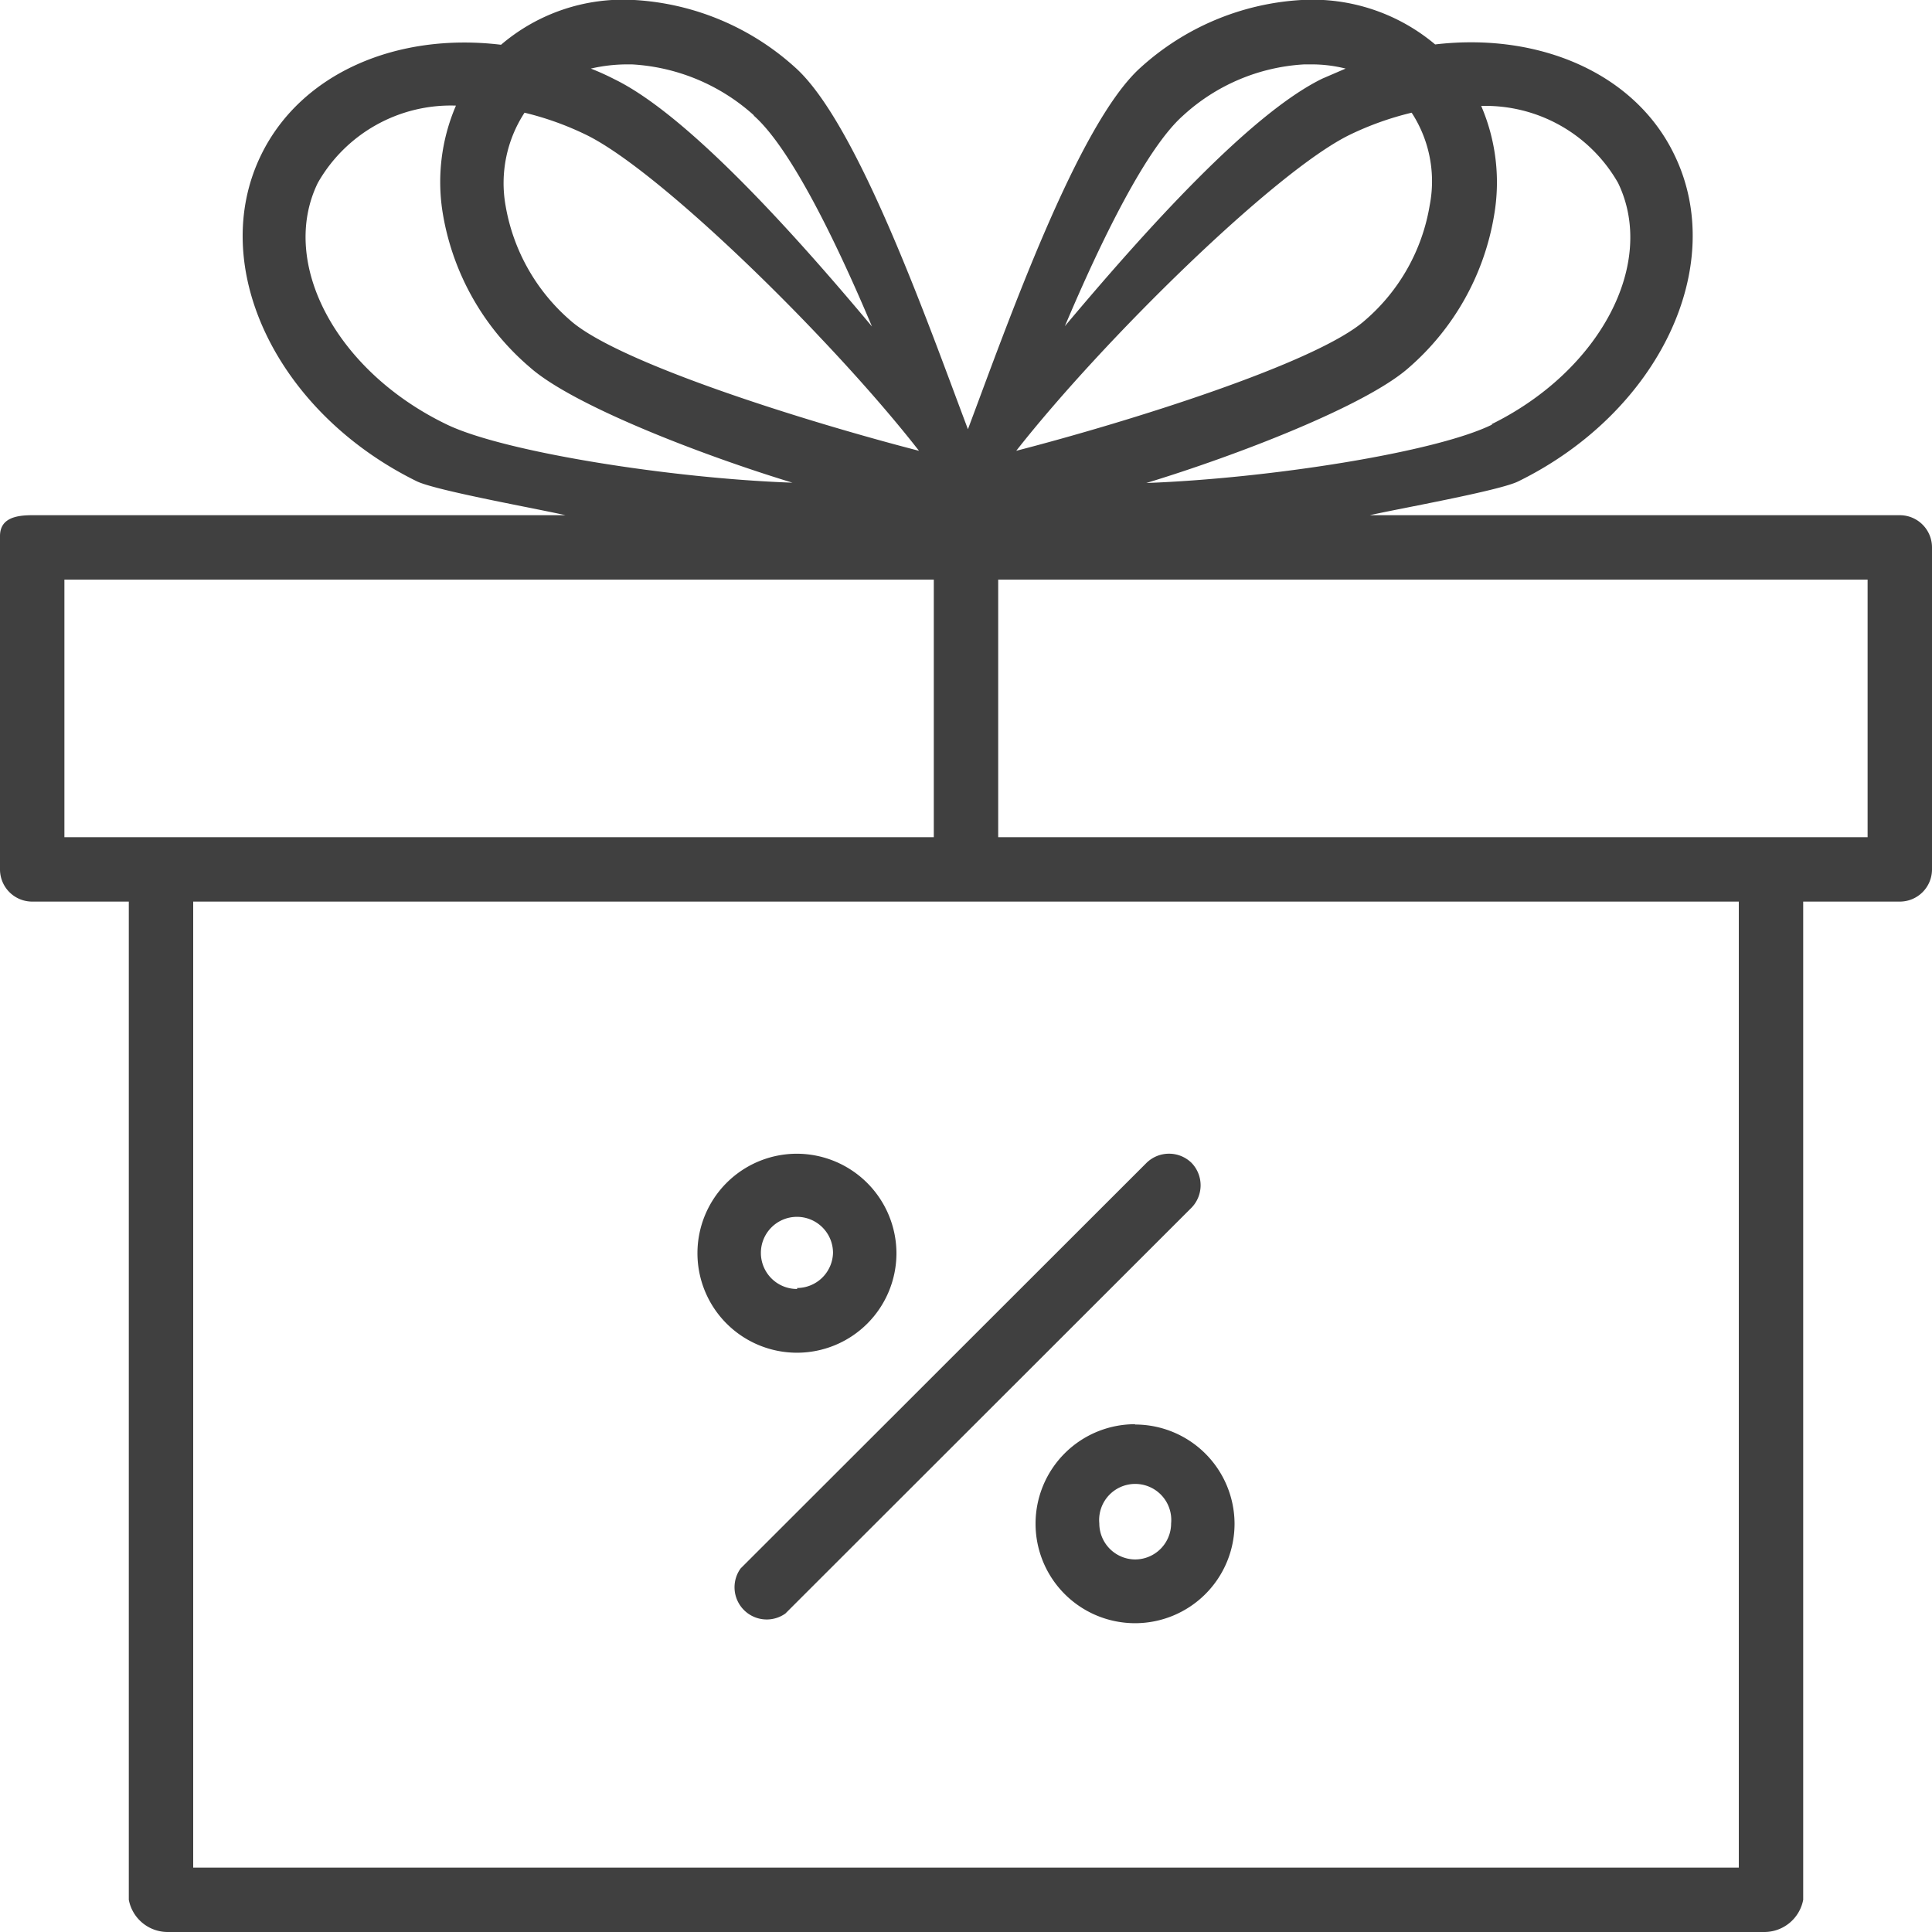 <svg xmlns="http://www.w3.org/2000/svg" viewBox="0 0 60 60"><defs><style>.a{fill:#404040;}</style></defs><title>p-sale</title><path class="a" d="M59,28H56V59a1.23,1.23,0,0,1-1.23,1H5.23A1.23,1.23,0,0,1,4,59V28H1a1,1,0,0,1-1-1V16.65C0,16.11.46,16,1,16H17.56c-.87-.2-4-.76-4.61-1.05C8.59,12.81,6.42,8.27,8.11,4.81,9.35,2.27,12.33,1,15.56,1.39A5.84,5.84,0,0,1,19.7,0a8.13,8.13,0,0,1,5,2.1c1.95,1.75,4.14,8,5.36,11.23,1.22-3.25,3.41-9.48,5.36-11.23a8.13,8.13,0,0,1,5-2.1,5.92,5.92,0,0,1,4.15,1.38C47.79,1,50.78,2.27,52,4.81c1.68,3.46-.49,8-4.85,10.14-.58.29-3.73.85-4.61,1.05H59a1,1,0,0,1,1,1V27A1,1,0,0,1,59,28ZM6,58H54V28H6ZM2,18v8H29V18ZM13.76,6.68a6,6,0,0,1,.4-3.4,4.75,4.75,0,0,0-4.29,2.4c-1.21,2.48.56,5.84,4,7.5,1.77.86,7,1.68,10.74,1.81-2.8-.85-6.82-2.4-8.15-3.58A8,8,0,0,1,13.76,6.68ZM23.4,3.57A6.17,6.17,0,0,0,19.63,2h-.2a5,5,0,0,0-1.08.13,7.83,7.83,0,0,1,.73.33c2.22,1.08,5.45,4.63,8,7.68-1.16-2.75-2.54-5.54-3.66-6.54Zm-5.19.62a9.36,9.36,0,0,0-1.92-.69,4,4,0,0,0-.59,2.88,6.06,6.06,0,0,0,2,3.56c1.48,1.33,7.39,3.17,10.84,4.06C25.86,10.56,20.52,5.32,18.21,4.19ZM40.69,2H40.5a6.07,6.07,0,0,0-3.77,1.6c-1.12,1-2.5,3.79-3.66,6.53,2.52-3,5.76-6.6,8-7.69l.72-.31A4.32,4.32,0,0,0,40.69,2ZM43.84,3.5a9.45,9.45,0,0,0-1.93.69C39.6,5.32,34.26,10.56,31.56,14c3.45-.89,9.36-2.73,10.84-4.06a6,6,0,0,0,2-3.56A3.9,3.9,0,0,0,43.84,3.5Zm2.47,9.68c3.38-1.66,5.15-5,3.94-7.5A4.74,4.74,0,0,0,46,3.29a6,6,0,0,1,.4,3.4,8,8,0,0,1-2.65,4.73c-1.33,1.18-5.35,2.73-8.15,3.58,3.79-.14,9-.95,10.75-1.82ZM58,18H31v8H58ZM37,36.11a1,1,0,0,0-1.39,0h0L23,48.71a1,1,0,0,0,1.39,1.4L37,37.51a1,1,0,0,0,0-1.4Zm-1.75,8.12a3.09,3.09,0,1,0,3.09,3.09h0a3.09,3.09,0,0,0-3.09-3.08Zm0,4.2a1.12,1.12,0,0,1-1.11-1.12,1.12,1.12,0,1,1,2.23,0h0a1.12,1.12,0,0,1-1.11,1.12ZM24.76,35.83a3.09,3.09,0,1,0,3.08,3.09h0a3.1,3.1,0,0,0-3.09-3.09Zm0,4.2a1.12,1.12,0,1,1,1.11-1.12h0A1.12,1.12,0,0,1,24.75,40Z"/></svg>